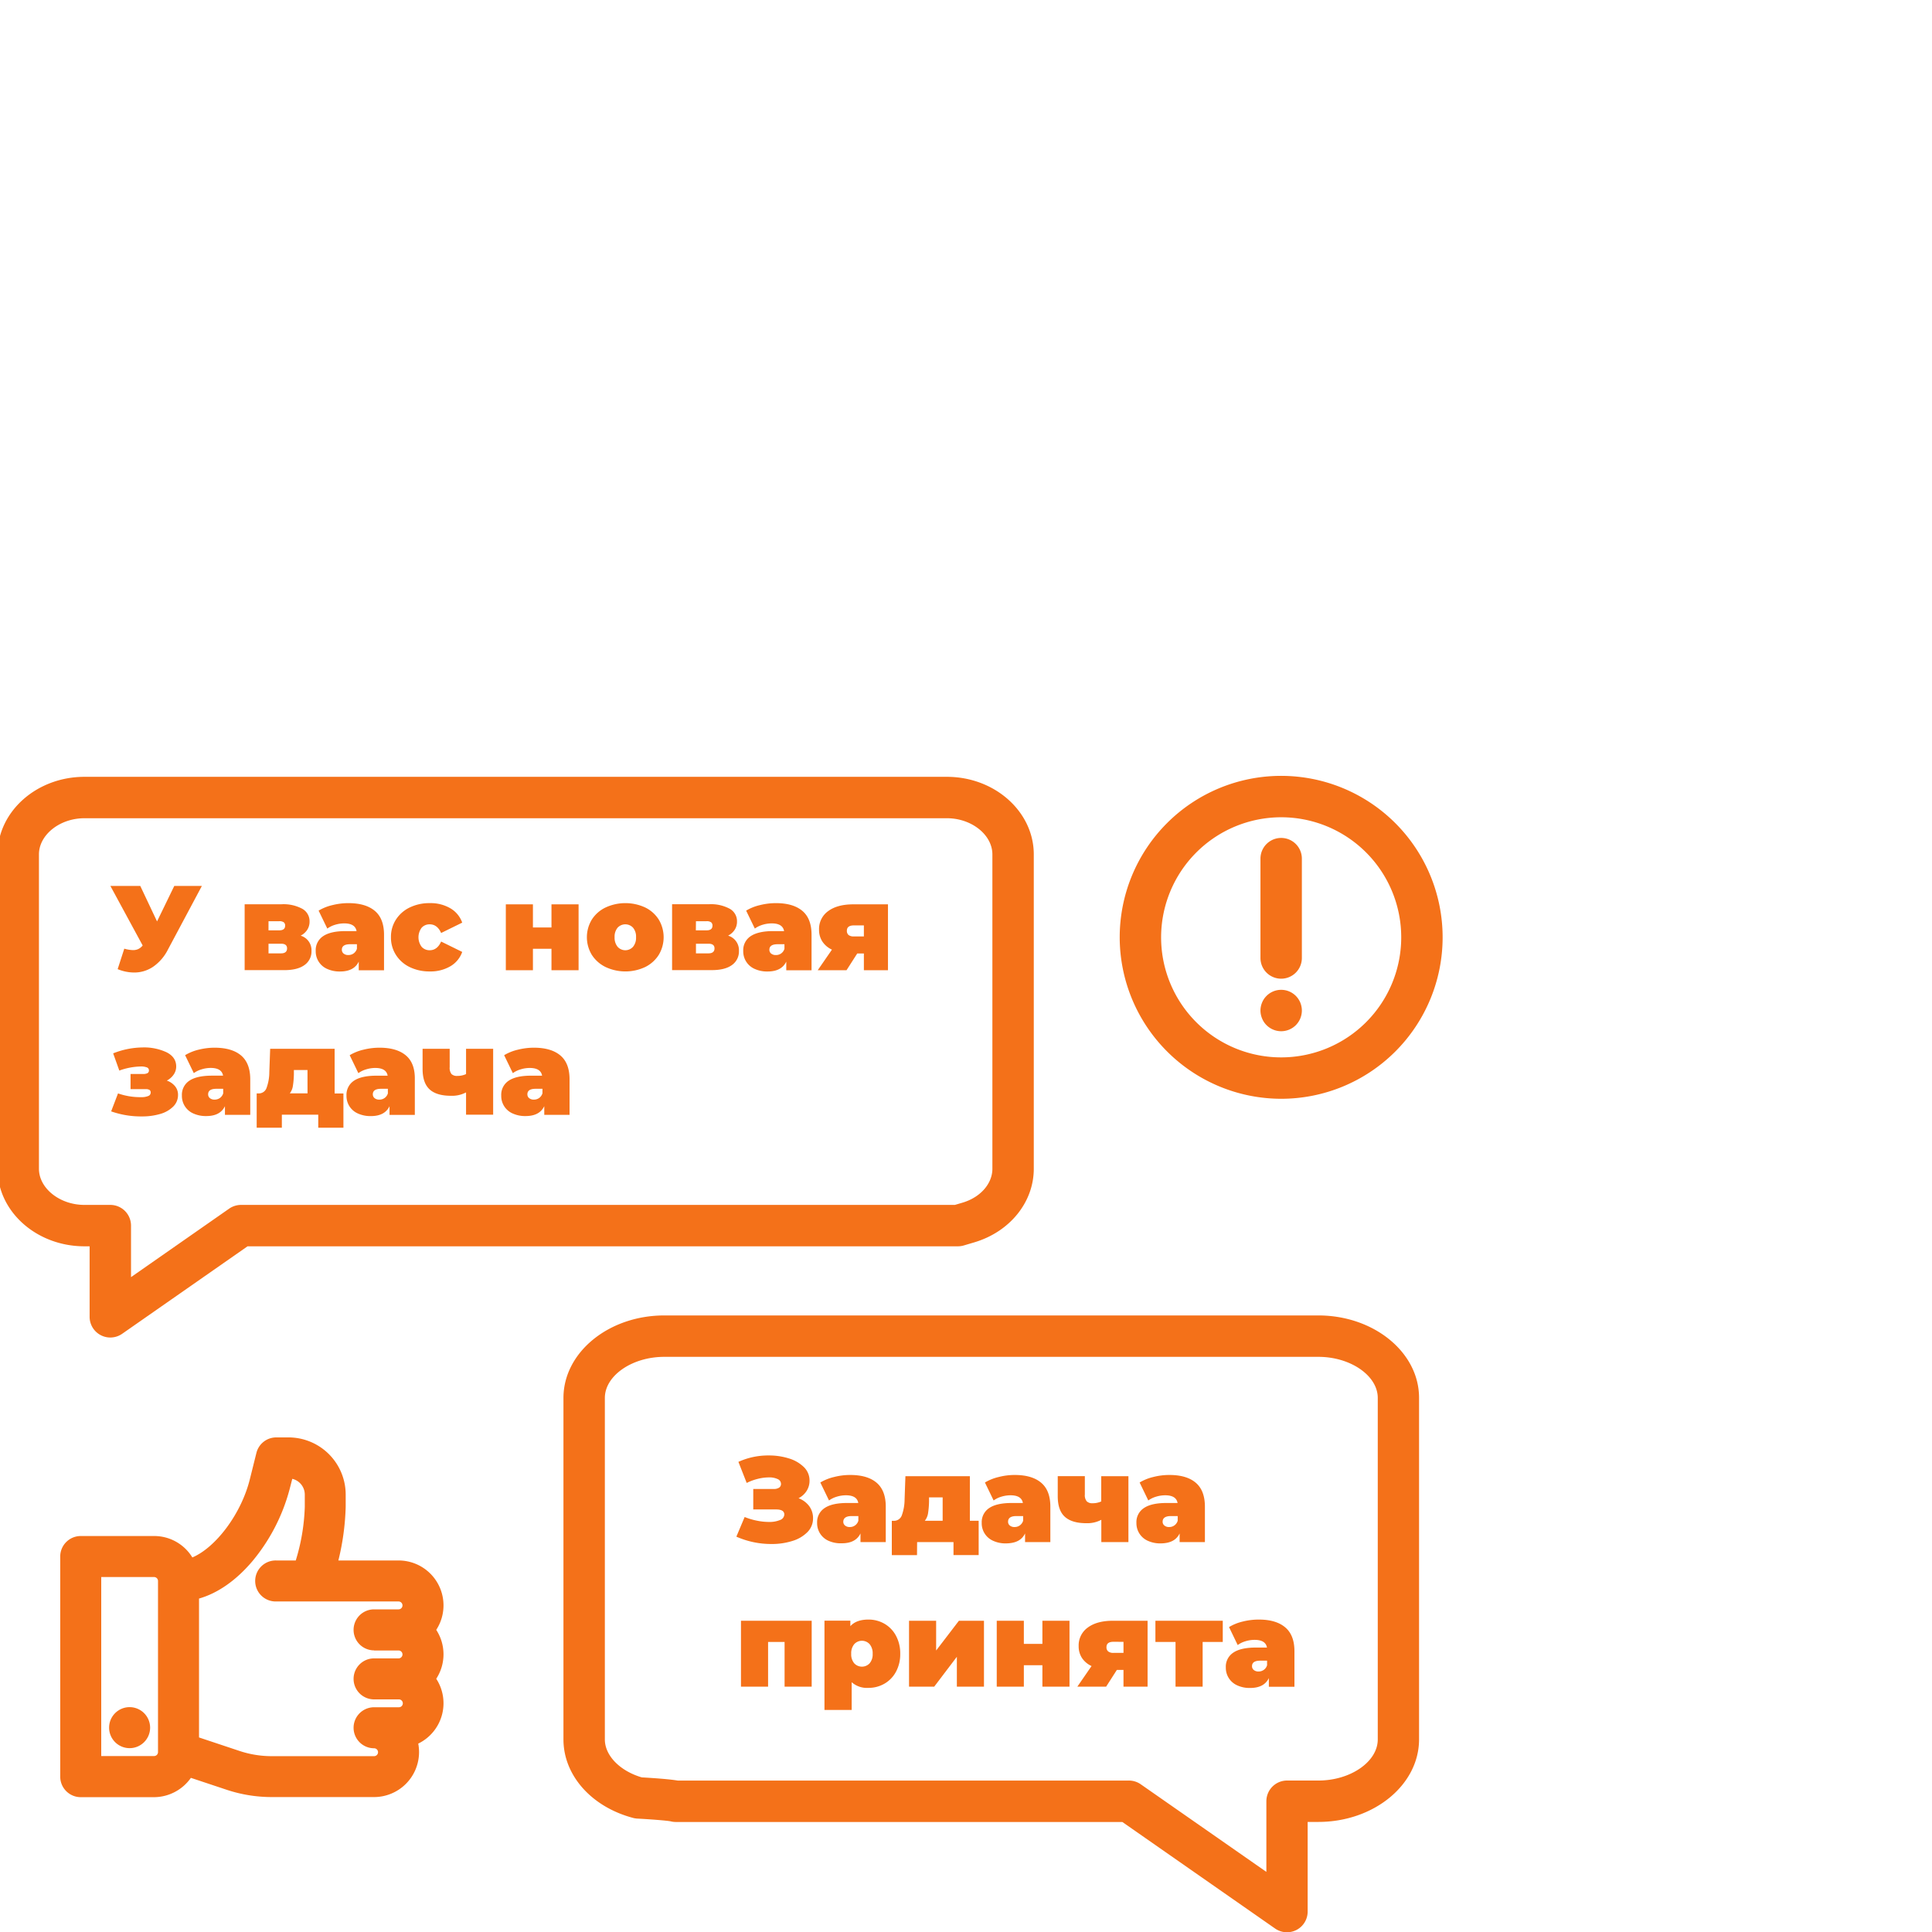 <svg id="Слой_1" data-name="Слой 1" xmlns="http://www.w3.org/2000/svg" viewBox="0 0 700 700"><defs><style>.cls-1{fill:none;}.cls-2{fill:#f47119;}</style></defs><rect class="cls-1" x="-0.41" y="-0.17" width="700" height="700"/><path class="cls-2" d="M32.47,451.56v25.55a7.5,7.5,0,0,0,11.79,6.15l45.44-31.7H347.06a7.59,7.59,0,0,0,2.12-.3l3.75-1.11c12.94-3.82,21.63-14.55,21.63-26.7V309.58c0-15.5-14.13-28.12-31.48-28.12H30.59c-17.35,0-31.48,12.62-31.48,28.12V423.45c0,15.5,14.13,28.11,31.48,28.11ZM14.11,423.45V309.58c0-7.11,7.55-13.12,16.48-13.12H343.08c8.93,0,16.48,6,16.48,13.12V423.45c0,5.45-4.37,10.4-10.87,12.31l-2.71.8H87.41a7.56,7.56,0,0,0-4.36,1.34L47.47,462.73V444.06a7.5,7.5,0,0,0-7.5-7.5l-.38,0-.37,0H30.59C21.66,436.56,14.11,430.56,14.11,423.45Z"/><path class="cls-2" d="M477.67,476.61h-237c-20.14,0-36.52,13.41-36.52,29.89V630.23c0,13,10.14,24.44,25.24,28.44a7.89,7.89,0,0,0,1.52.24c4.76.25,10.72.71,12.1,1a7.6,7.6,0,0,0,1.84.23H406.65L462,698.75a7.56,7.56,0,0,0,4.29,1.35,7.5,7.5,0,0,0,7.5-7.5V660.12h3.84c20.13,0,36.52-13.41,36.52-29.89V506.5C514.19,490,497.8,476.61,477.67,476.61Zm21.52,153.62c0,8.07-9.86,14.89-21.52,14.89H467.23l-.45,0-.45,0a7.5,7.5,0,0,0-7.5,7.5v25.6L413.3,646.47a7.48,7.48,0,0,0-4.39-1.34H245.53c-2.94-.5-8.42-.89-13-1.15-7.91-2.32-13.38-7.9-13.38-13.74V506.5c0-8.07,9.86-14.89,21.52-14.89h237c11.66,0,21.52,6.82,21.52,14.89Z"/><path class="cls-2" d="M50.11,343.85a4.39,4.39,0,0,1-1.94.39,12.44,12.44,0,0,1-3.14-.52l-2.4,7.42a15.77,15.77,0,0,0,5.93,1.22,12.15,12.15,0,0,0,7-2.14A16.75,16.75,0,0,0,60.87,344l12.27-23h-10L56.9,333.85,50.83,321H40l11.69,21.56A4.62,4.62,0,0,1,50.11,343.85Z"/><path class="cls-2" d="M110.29,349.68a6,6,0,0,0,2.57-5.13,5.49,5.49,0,0,0-3.93-5.54,6.21,6.21,0,0,0,2.4-2.14,5.41,5.41,0,0,0,.83-3,5.14,5.14,0,0,0-2.66-4.61,14.29,14.29,0,0,0-7.46-1.63H88.64v23.87h14.09C106.05,351.53,108.57,350.92,110.29,349.68Zm-13-15.91h3.88a2.69,2.69,0,0,1,1.64.39,1.46,1.46,0,0,1,.5,1.22c0,1.14-.71,1.7-2.14,1.7H97.28Zm0,11.65v-3.49h4.58c1.43,0,2.14.57,2.14,1.7s-.71,1.79-2.14,1.79Z"/><path class="cls-2" d="M117.09,339.18a6.07,6.07,0,0,0-2.7,5.37,6.91,6.91,0,0,0,4,6.44,10.84,10.84,0,0,0,4.82,1c3.38,0,5.63-1.19,6.77-3.58v3.14h9.16V338.7c0-3.9-1.1-6.79-3.32-8.66s-5.41-2.82-9.6-2.82a23.89,23.89,0,0,0-5.78.72,17.19,17.19,0,0,0-5,2l3.15,6.5a9.33,9.33,0,0,1,2.83-1.38,11.46,11.46,0,0,1,3.28-.5q4,0,4.49,2.8h-4Q119.81,337.35,117.09,339.18Zm12.23,2.92v1.66a3.31,3.31,0,0,1-1.23,1.71,3.27,3.27,0,0,1-1.87.56,2.6,2.6,0,0,1-1.73-.54,1.75,1.75,0,0,1-.63-1.38c0-1.34,1-2,3-2Z"/><path class="cls-2" d="M148.46,350.4a16.26,16.26,0,0,0,7.26,1.57,14.16,14.16,0,0,0,7.47-1.88,9.74,9.74,0,0,0,4.28-5.19l-7.64-3.76c-.93,2.1-2.32,3.15-4.15,3.15a3.82,3.82,0,0,1-2.9-1.23,5.77,5.77,0,0,1,0-6.94,3.84,3.84,0,0,1,2.9-1.22c1.83,0,3.22,1.05,4.15,3.14l7.64-3.75a9.74,9.74,0,0,0-4.28-5.19,14.16,14.16,0,0,0-7.47-1.88,16.26,16.26,0,0,0-7.26,1.57,12.15,12.15,0,0,0-5,4.39,11.52,11.52,0,0,0-1.81,6.39,11.65,11.65,0,0,0,1.81,6.42A12.12,12.12,0,0,0,148.46,350.4Z"/><polygon class="cls-2" points="193.09 343.76 199.81 343.76 199.81 351.53 209.63 351.53 209.63 327.66 199.81 327.66 199.81 336.04 193.09 336.04 193.09 327.66 183.27 327.66 183.27 351.53 193.09 351.53 193.09 343.76"/><path class="cls-2" d="M219.43,350.38a16.92,16.92,0,0,0,14.32,0,12.22,12.22,0,0,0,4.93-4.41,12.44,12.44,0,0,0,0-12.79,12,12,0,0,0-4.93-4.39,17.11,17.11,0,0,0-14.32,0,12.08,12.08,0,0,0-5,4.39,12.32,12.32,0,0,0,0,12.79A12.34,12.34,0,0,0,219.43,350.38Zm4.34-14.26a3.81,3.81,0,0,1,5.59,0,5,5,0,0,1,1.09,3.45,5.07,5.07,0,0,1-1.09,3.47,3.75,3.75,0,0,1-5.59,0,5.12,5.12,0,0,1-1.09-3.47A5.06,5.06,0,0,1,223.77,336.12Z"/><path class="cls-2" d="M265.16,349.68a6,6,0,0,0,2.57-5.13A5.49,5.49,0,0,0,263.8,339a6.21,6.21,0,0,0,2.4-2.14,5.41,5.41,0,0,0,.83-3,5.14,5.14,0,0,0-2.66-4.61,14.29,14.29,0,0,0-7.46-1.63h-13.4v23.87H257.6C260.92,351.53,263.44,350.92,265.16,349.68Zm-13-15.91H256a2.69,2.69,0,0,1,1.64.39,1.46,1.46,0,0,1,.5,1.22c0,1.14-.71,1.7-2.14,1.7h-3.88Zm0,11.65v-3.49h4.58c1.43,0,2.14.57,2.14,1.7s-.71,1.79-2.14,1.79Z"/><path class="cls-2" d="M272,339.18a6.06,6.06,0,0,0-2.71,5.37,6.91,6.91,0,0,0,4,6.44,10.84,10.84,0,0,0,4.82,1c3.38,0,5.63-1.19,6.77-3.58v3.14h9.16V338.7c0-3.9-1.1-6.79-3.32-8.66s-5.41-2.82-9.6-2.82a23.89,23.89,0,0,0-5.78.72,17.19,17.19,0,0,0-5,2l3.15,6.5a9.33,9.33,0,0,1,2.83-1.38,11.46,11.46,0,0,1,3.28-.5q4,0,4.49,2.8h-4C276.51,337.35,273.77,338,272,339.18Zm12.22,2.92v1.66a3.13,3.13,0,0,1-3.1,2.27,2.6,2.6,0,0,1-1.73-.54,1.75,1.75,0,0,1-.63-1.38c0-1.34,1-2,3-2Z"/><path class="cls-2" d="M306.71,351.53l3.88-6.06H313v6.06h8.73V327.66H309.15q-5.76,0-9.07,2.44a7.93,7.93,0,0,0-3.32,6.77,7.6,7.6,0,0,0,1.2,4.27,8.33,8.33,0,0,0,3.47,2.93l-5.15,7.46Zm2.66-16.24H313v4h-3.63a3.08,3.08,0,0,1-1.9-.5,1.93,1.93,0,0,1-.63-1.59C306.84,335.94,307.68,335.29,309.37,335.29Z"/><path class="cls-2" d="M60.44,391.52a6.8,6.8,0,0,0,2.49-2.19,5.09,5.09,0,0,0,.91-2.92q0-3.36-3.45-5.13a19.23,19.23,0,0,0-8.81-1.77A29.55,29.55,0,0,0,41,381.65l2.23,6.24a24.1,24.1,0,0,1,7.63-1.48,5.94,5.94,0,0,1,2.41.35,1.12,1.12,0,0,1,.69,1.05,1.07,1.07,0,0,1-.5,1,3.17,3.17,0,0,1-1.59.31H47.3v5.5h5.46a2.59,2.59,0,0,1,1.41.28,1.1,1.1,0,0,1,.42,1,1.29,1.29,0,0,1-.92,1.22,6.28,6.28,0,0,1-2.49.4,24.26,24.26,0,0,1-8.42-1.36l-2.49,6.51a32.45,32.45,0,0,0,11.18,1.83,23,23,0,0,0,6.59-.89,10.94,10.94,0,0,0,4.71-2.67,5.84,5.84,0,0,0,1.75-4.25,4.82,4.82,0,0,0-1.07-3.12A6.61,6.61,0,0,0,60.44,391.52Z"/><path class="cls-2" d="M67.07,382.31l3.15,6.5a9.09,9.09,0,0,1,2.83-1.37,11.14,11.14,0,0,1,3.28-.51c2.67,0,4.17.94,4.49,2.8h-4c-3.67,0-6.4.61-8.21,1.83a6.07,6.07,0,0,0-2.7,5.37,6.89,6.89,0,0,0,4,6.44,10.92,10.92,0,0,0,4.83,1c3.37,0,5.63-1.19,6.76-3.58v3.14h9.17V391.08q0-5.85-3.32-8.66t-9.6-2.82a23.89,23.89,0,0,0-5.78.72A17.19,17.19,0,0,0,67.07,382.31Zm13.8,13.83a3.31,3.31,0,0,1-1.23,1.71,3.27,3.27,0,0,1-1.87.56,2.58,2.58,0,0,1-1.73-.54,1.75,1.75,0,0,1-.63-1.38c0-1.34,1-2,3-2h2.45Z"/><path class="cls-2" d="M121.24,380H97.89l-.31,8.42a16.7,16.7,0,0,1-1,5.74,2.93,2.93,0,0,1-2.92,2H93v12.44h9.12v-4.72h13.19v4.72h9.12V396.19h-3.19Zm-9.82,16.15H105a5.87,5.87,0,0,0,1.11-2.64,30.55,30.55,0,0,0,.37-4.35l0-1.48h4.93Z"/><path class="cls-2" d="M147.08,382.42q-3.32-2.82-9.6-2.82a23.89,23.89,0,0,0-5.78.72,17.19,17.19,0,0,0-5,2l3.14,6.5a9.26,9.26,0,0,1,2.84-1.37,11.14,11.14,0,0,1,3.28-.51c2.67,0,4.17.94,4.49,2.8h-4c-3.67,0-6.4.61-8.21,1.83a6.07,6.07,0,0,0-2.7,5.37,6.89,6.89,0,0,0,4,6.44,10.92,10.92,0,0,0,4.83,1c3.37,0,5.63-1.19,6.76-3.58v3.14h9.17V391.08Q150.4,385.23,147.08,382.42Zm-6.54,13.72a3.15,3.15,0,0,1-3.1,2.27,2.58,2.58,0,0,1-1.73-.54,1.75,1.75,0,0,1-.63-1.38c0-1.34,1-2,3-2h2.45Z"/><path class="cls-2" d="M163.6,389.16a3.57,3.57,0,0,1-.67-2.49V380h-9.82v7.29q0,5.06,2.53,7.4c1.68,1.55,4.26,2.33,7.72,2.33a10.88,10.88,0,0,0,5.5-1.22v8.07h9.82V380h-9.82v9.16a7.26,7.26,0,0,1-3.14.66A2.82,2.82,0,0,1,163.6,389.16Z"/><path class="cls-2" d="M184.31,391.56a6.07,6.07,0,0,0-2.7,5.37,6.88,6.88,0,0,0,4,6.44,10.84,10.84,0,0,0,4.82,1q5.06,0,6.77-3.58v3.14h9.16V391.08c0-3.9-1.1-6.79-3.32-8.66s-5.41-2.82-9.6-2.82a23.89,23.89,0,0,0-5.78.72,17.19,17.19,0,0,0-5,2l3.15,6.5a9.09,9.09,0,0,1,2.83-1.37,11.14,11.14,0,0,1,3.28-.51c2.67,0,4.17.94,4.49,2.8h-4C188.85,389.73,186.12,390.34,184.31,391.56Zm12.23,2.93v1.65a3.31,3.31,0,0,1-1.23,1.71,3.27,3.27,0,0,1-1.87.56,2.6,2.6,0,0,1-1.73-.54,1.75,1.75,0,0,1-.63-1.38c0-1.34,1-2,3-2Z"/><path class="cls-2" d="M289.33,542.84a7.64,7.64,0,0,0,2.93-2.66,6.82,6.82,0,0,0,1.05-3.71,6.74,6.74,0,0,0-2-4.87,13.1,13.1,0,0,0-5.42-3.17,24,24,0,0,0-7.35-1.09,26,26,0,0,0-11,2.32l3,7.64a19.31,19.31,0,0,1,4.06-1.49,16.73,16.73,0,0,1,4-.52,7,7,0,0,1,3.17.61,1.9,1.9,0,0,1,1.2,1.74,1.57,1.57,0,0,1-.68,1.36,3.42,3.42,0,0,1-2,.48h-7.37v7.42h8.25c2,0,3,.61,3,1.83a2.22,2.22,0,0,1-1.55,2,9.83,9.83,0,0,1-4,.7,22.09,22.09,0,0,1-4.36-.46,23.92,23.92,0,0,1-4.46-1.33l-3,7.12a31.18,31.18,0,0,0,12.71,2.66,24.58,24.58,0,0,0,7.61-1.11,12.87,12.87,0,0,0,5.46-3.23,7,7,0,0,0,2-5,7.31,7.31,0,0,0-1.38-4.37A8.52,8.52,0,0,0,289.33,542.84Z"/><path class="cls-2" d="M305,559.16c3.38,0,5.63-1.19,6.77-3.57v3.14h9.16V545.89q0-5.83-3.31-8.66T308,534.41a23.42,23.42,0,0,0-5.78.73,17.47,17.47,0,0,0-5,2l3.15,6.51a9.06,9.06,0,0,1,2.84-1.38,11.34,11.34,0,0,1,3.27-.5c2.68,0,4.17.93,4.49,2.79h-4c-3.66,0-6.4.61-8.2,1.84a6.05,6.05,0,0,0-2.71,5.36,6.93,6.93,0,0,0,4,6.44A10.7,10.7,0,0,0,305,559.16Zm3.62-9.86H311V551a3.16,3.16,0,0,1-3.1,2.27,2.55,2.55,0,0,1-1.73-.55,1.73,1.73,0,0,1-.63-1.37C305.57,550,306.58,549.3,308.58,549.3Z"/><path class="cls-2" d="M332.29,558.73h13.18v4.71h9.12V551H351.4V534.85H328.05l-.3,8.43a17.25,17.25,0,0,1-1,5.74,3,3,0,0,1-2.93,2h-.7v12.44h9.13Zm3.95-10.37a31.93,31.93,0,0,0,.37-4.34l0-1.49h4.93V551h-6.46A5.77,5.77,0,0,0,336.24,548.36Z"/><path class="cls-2" d="M371.4,555.59v3.14h9.16V545.89c0-3.89-1.1-6.78-3.32-8.66s-5.41-2.82-9.6-2.82a23.42,23.42,0,0,0-5.78.73,17.47,17.47,0,0,0-5,2l3.15,6.51a9.11,9.11,0,0,1,2.83-1.38,11.46,11.46,0,0,1,3.28-.5q4,0,4.49,2.79h-4c-3.67,0-6.4.61-8.21,1.84a6.07,6.07,0,0,0-2.7,5.36,6.88,6.88,0,0,0,4,6.44,10.7,10.7,0,0,0,4.82,1C368,559.16,370.26,558,371.4,555.59Zm-3.15-6.29h2.45V551a3.28,3.28,0,0,1-1.23,1.7,3.2,3.2,0,0,1-1.87.57,2.55,2.55,0,0,1-1.73-.55,1.73,1.73,0,0,1-.63-1.37C365.24,550,366.24,549.3,368.25,549.3Z"/><path class="cls-2" d="M393.53,551.88a10.8,10.8,0,0,0,5.5-1.23v8.08h9.82V534.85H399V544a7.45,7.45,0,0,1-3.15.65,2.8,2.8,0,0,1-2.11-.7,3.49,3.49,0,0,1-.68-2.48v-6.64h-9.82v7.29c0,3.38.84,5.84,2.53,7.4S390.06,551.88,393.53,551.88Z"/><path class="cls-2" d="M427.4,555.59v3.14h9.16V545.89q0-5.83-3.31-8.66t-9.61-2.82a23.48,23.48,0,0,0-5.78.73,17.28,17.28,0,0,0-4.95,2l3.14,6.51a9.06,9.06,0,0,1,2.84-1.38,11.34,11.34,0,0,1,3.27-.5q4,0,4.5,2.79h-4c-3.66,0-6.4.61-8.2,1.84a6.05,6.05,0,0,0-2.71,5.36,6.93,6.93,0,0,0,4,6.44,10.7,10.7,0,0,0,4.82,1C424,559.16,426.26,558,427.4,555.59Zm-3.15-6.29h2.45V551a3.16,3.16,0,0,1-3.1,2.27,2.5,2.5,0,0,1-1.72-.55,1.71,1.71,0,0,1-.64-1.37C421.24,550,422.25,549.3,424.25,549.3Z"/><polygon class="cls-2" points="268.47 611.11 278.29 611.11 278.29 594.91 284.27 594.91 284.27 611.11 294.09 611.11 294.09 587.23 268.47 587.23 268.47 611.11"/><path class="cls-2" d="M320.43,588.3a11.48,11.48,0,0,0-5.78-1.5q-4.41,0-6.55,2.4v-2h-9.38v32.35h9.86V609.49a8.32,8.32,0,0,0,6.07,2.06,11.49,11.49,0,0,0,5.78-1.51,10.9,10.9,0,0,0,4.19-4.32,13.25,13.25,0,0,0,1.55-6.53,13.41,13.41,0,0,0-1.55-6.55A10.89,10.89,0,0,0,320.43,588.3Zm-5.34,14.34a3.81,3.81,0,0,1-5.59,0,5,5,0,0,1-1.09-3.45,5.08,5.08,0,0,1,1.09-3.47,3.77,3.77,0,0,1,5.59,0,5.13,5.13,0,0,1,1.09,3.47A5,5,0,0,1,315.09,602.64Z"/><polygon class="cls-2" points="339.18 598.01 339.18 587.23 329.36 587.23 329.36 611.11 338.48 611.11 346.69 600.28 346.69 611.11 356.51 611.11 356.51 587.23 347.43 587.23 339.18 598.01"/><polygon class="cls-2" points="377.68 595.61 370.96 595.61 370.96 587.23 361.14 587.23 361.14 611.11 370.96 611.11 370.96 603.34 377.68 603.34 377.68 611.11 387.5 611.11 387.5 587.23 377.68 587.23 377.68 595.61"/><path class="cls-2" d="M394.14,589.68a7.93,7.93,0,0,0-3.32,6.76,7.63,7.63,0,0,0,1.2,4.28,8.31,8.31,0,0,0,3.47,2.92l-5.15,7.47h10.43l3.89-6.07h2.4v6.07h8.73V587.23H403.22Q397.46,587.23,394.14,589.68Zm12.92,5.19v4h-3.62a3,3,0,0,1-1.9-.51,1.88,1.88,0,0,1-.64-1.59c0-1.28.85-1.92,2.54-1.92Z"/><polygon class="cls-2" points="418.63 594.91 425.92 594.91 425.92 611.11 435.74 611.11 435.74 594.91 443.03 594.91 443.03 587.23 418.63 587.23 418.63 594.91"/><path class="cls-2" d="M465.64,589.61q-3.33-2.82-9.61-2.81a23.89,23.89,0,0,0-5.78.72,17.28,17.28,0,0,0-4.95,2l3.14,6.51a9.06,9.06,0,0,1,2.84-1.38,11.34,11.34,0,0,1,3.27-.5c2.68,0,4.17.93,4.5,2.79h-4c-3.66,0-6.4.61-8.2,1.84a6.05,6.05,0,0,0-2.71,5.36,6.93,6.93,0,0,0,4,6.44,10.7,10.7,0,0,0,4.82,1c3.38,0,5.63-1.2,6.77-3.58v3.14H469V598.28Q469,592.43,465.64,589.61Zm-6.55,13.73a3.16,3.16,0,0,1-3.1,2.27,2.55,2.55,0,0,1-1.73-.55,1.73,1.73,0,0,1-.63-1.37c0-1.34,1-2,3-2h2.45Z"/><path class="cls-2" d="M144.4,565.39H122.6a91.13,91.13,0,0,0,2.65-19.45v-4.42a20.73,20.73,0,0,0-20.71-20.72h-4.43a7.41,7.41,0,0,0-7.21,5.63l-2.41,9.65c-3.1,12.38-12.26,24.59-20.8,28.21a16.17,16.17,0,0,0-13.87-7.76H29.25A7.43,7.43,0,0,0,21.82,564v79.72a7.44,7.44,0,0,0,7.43,7.43H55.82a16.4,16.4,0,0,0,13.34-7l12.92,4.3a51.67,51.67,0,0,0,16.36,2.66h37.1a16.31,16.31,0,0,0,16.29-16.29,16.65,16.65,0,0,0-.29-3.08,16.26,16.26,0,0,0,6.52-23.49,16.24,16.24,0,0,0,0-17.72,16.27,16.27,0,0,0-13.66-25.14ZM57.25,634.82a1.43,1.43,0,0,1-1.43,1.43H36.68V571.39H55.82a1.43,1.43,0,0,1,1.43,1.42ZM135.54,598h8.86a1.43,1.43,0,1,1,0,2.86h-8.86a7.43,7.43,0,0,0,0,14.86h8.86a1.43,1.43,0,1,1,0,2.85h-8.86a7.43,7.43,0,1,0,0,14.86,1.43,1.43,0,0,1,0,2.86H98.44a36.93,36.93,0,0,1-11.66-1.89l-14.67-4.89V579.19c6.75-1.93,13.33-6.5,19.17-13.34a67.84,67.84,0,0,0,13.62-26.17l1-3.87a5.88,5.88,0,0,1,4.53,5.71v4.42a73.17,73.17,0,0,1-3.27,19.45h-7a7.43,7.43,0,1,0,0,14.85H144.4a1.43,1.43,0,1,1,0,2.86h-8.86a7.43,7.43,0,1,0,0,14.86Z"/><path class="cls-2" d="M47,618.53A7.43,7.43,0,1,0,54.39,626,7.44,7.44,0,0,0,47,618.53Z"/><path class="cls-2" d="M464.19,398.11a58.5,58.5,0,1,0-58.5-58.5A58.58,58.58,0,0,0,464.19,398.11Zm0-102a43.5,43.5,0,1,1-43.5,43.5A43.55,43.55,0,0,1,464.19,296.11Z"/><path class="cls-2" d="M464.19,354.6a7.5,7.5,0,0,0,7.5-7.5v-36a7.5,7.5,0,0,0-15,0v36A7.5,7.5,0,0,0,464.19,354.6Z"/><path class="cls-2" d="M457.27,369a8,8,0,0,0,.68,1.3,7.91,7.91,0,0,0,.94,1.14,7.52,7.52,0,0,0,10.61,0,8.56,8.56,0,0,0,.93-1.14,8.09,8.09,0,0,0,.69-1.3,7.53,7.53,0,0,0,.42-1.4,7.26,7.26,0,0,0,.15-1.47,7.16,7.16,0,0,0-.15-1.46,7.86,7.86,0,0,0-.42-1.41,7.61,7.61,0,0,0-1.62-2.43,7.5,7.5,0,0,0-10.61,0,7.4,7.4,0,0,0-.94,1.14,7.76,7.76,0,0,0-1.11,2.7,7.16,7.16,0,0,0-.15,1.46,7.26,7.26,0,0,0,.15,1.47A7.56,7.56,0,0,0,457.27,369Z"/></svg>